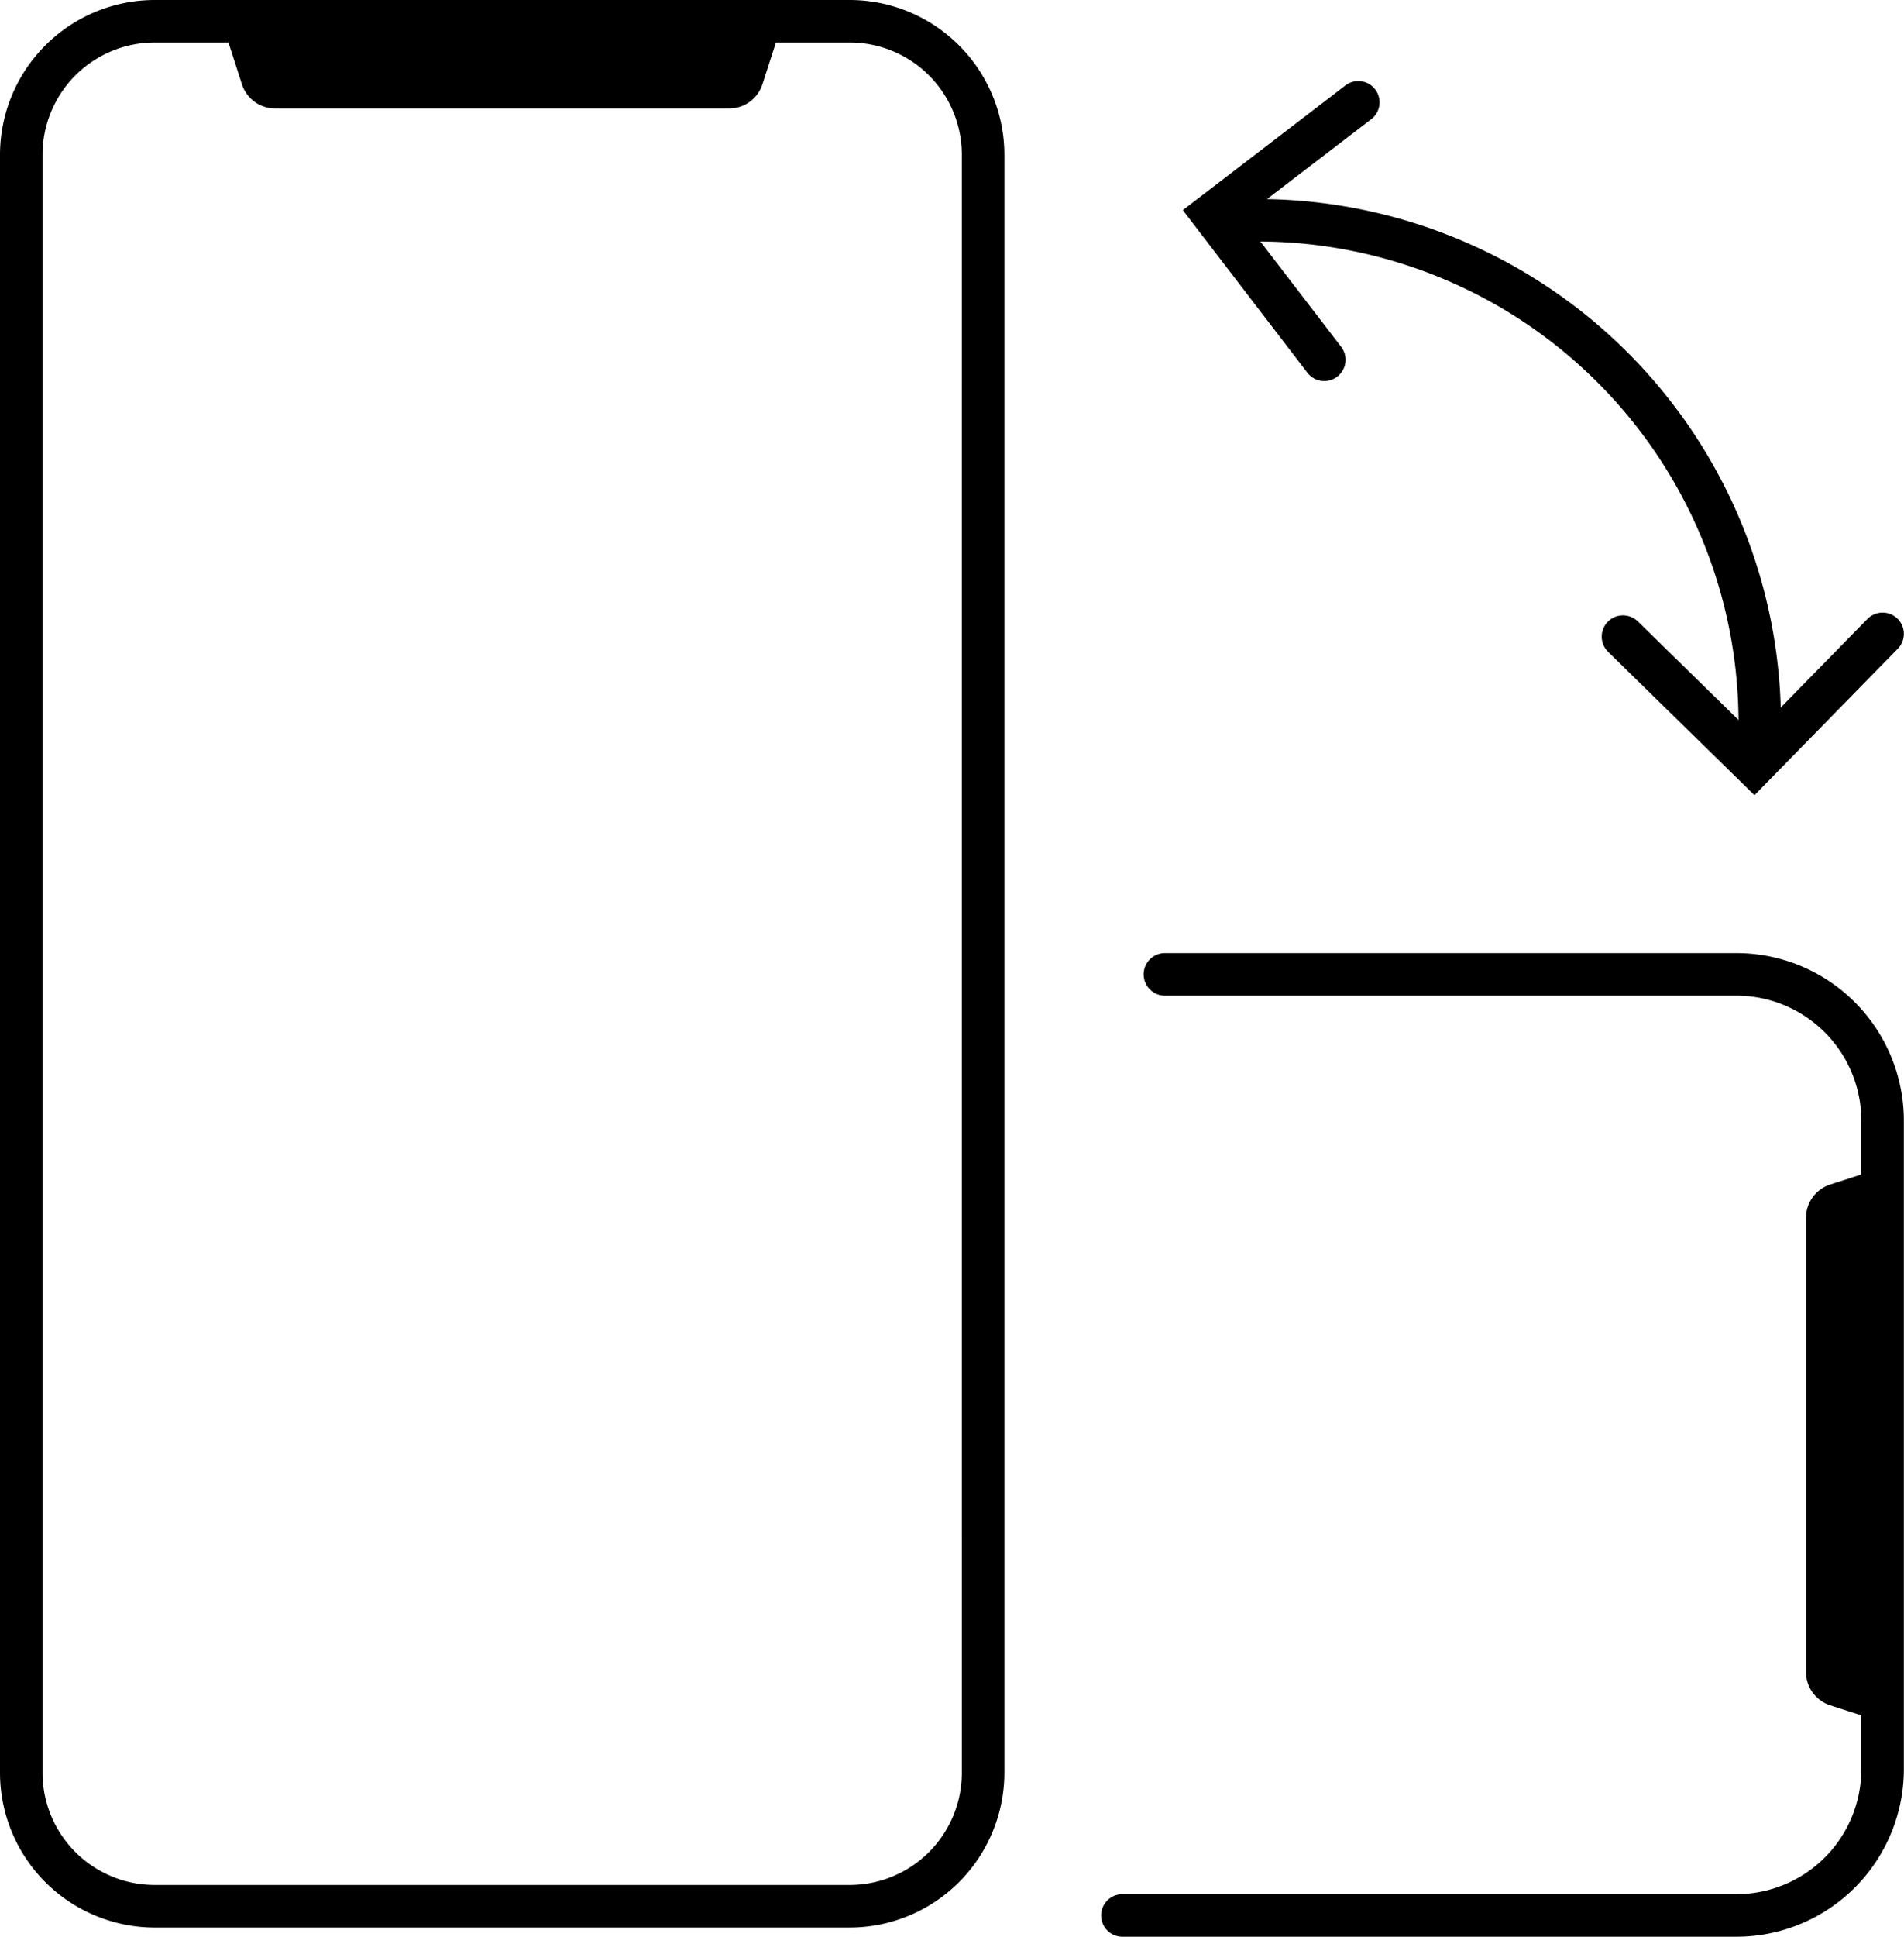 <svg xmlns="http://www.w3.org/2000/svg" width="89.5" height="90.992" viewBox="0 0 89.5 90.992"><g transform="translate(-1727.888 671.287)"><path d="M1767.827-671.287H1735.16a7.28,7.28,0,0,0-7.272,7.272V-588a7.28,7.28,0,0,0,7.272,7.272h32.668A7.28,7.28,0,0,0,1775.1-588v-76.018A7.28,7.28,0,0,0,1767.827-671.287ZM1773.1-588a5.272,5.272,0,0,1-5.272,5.272H1735.16a5.272,5.272,0,0,1-5.272-5.272v-76.018a5.273,5.273,0,0,1,5.272-5.272h3.467l.632,1.96a1.643,1.643,0,0,0,1.564,1.139h21.341a1.643,1.643,0,0,0,1.564-1.139l.632-1.96h3.467a5.273,5.273,0,0,1,5.272,5.272Z"/><path d="M1861.308-581.7h-26.869a1,1,0,0,0-1,1,1,1,0,0,0,1,1h26.869a5.873,5.873,0,0,1,5.866,5.866v2.535l-1.461.471a1.644,1.644,0,0,0-1.139,1.564v21.342a1.644,1.644,0,0,0,1.139,1.564l1.461.471v2.535a5.872,5.872,0,0,1-5.866,5.865H1832.44a1,1,0,0,0-1,1,1,1,0,0,0,1,1h28.868a7.874,7.874,0,0,0,7.865-7.865v-30.481A7.874,7.874,0,0,0,1861.308-581.7Z" transform="translate(-51.792 -44.809)"/><path d="M1845.777-649.577a1,1,0,0,0,.607-.206,1,1,0,0,0,.185-1.4l-3.8-4.951a22.618,22.618,0,0,1,22.477,22.482l-4.731-4.631a1,1,0,0,0-1.414.015,1,1,0,0,0,.015,1.414l6.881,6.735,6.736-6.881a1,1,0,0,0-.015-1.414,1,1,0,0,0-1.414.016l-4.073,4.161a24.615,24.615,0,0,0-24.149-23.888l4.9-3.754a1,1,0,0,0,.185-1.4,1,1,0,0,0-1.4-.185l-7.642,5.858,5.858,7.642A1,1,0,0,0,1845.777-649.577Z" transform="translate(-55.637 -3.808)"/></g></svg>